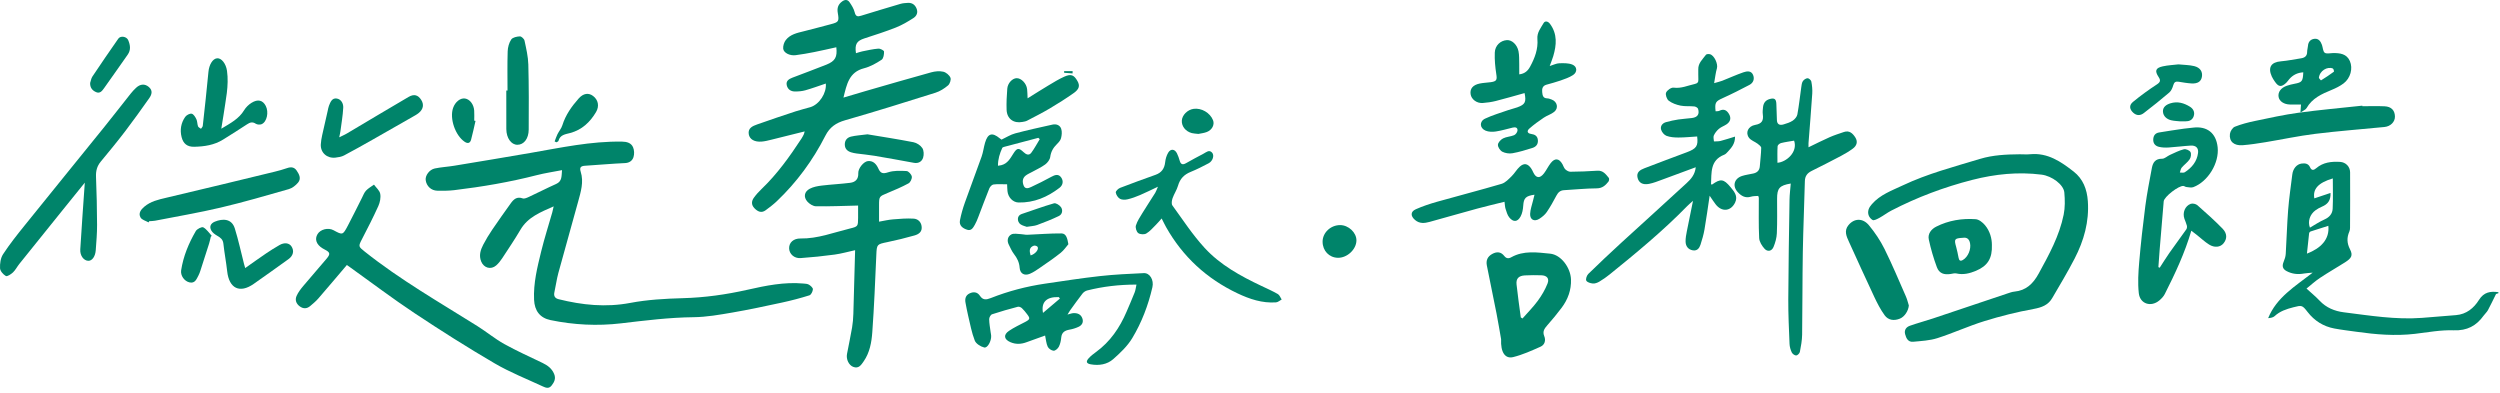 <svg width="426" height="67" viewBox="0 0 426 67" fill="none" xmlns="http://www.w3.org/2000/svg">
<path fill-rule="evenodd" clip-rule="evenodd" d="M425.725 49.965C425.509 50.036 425.291 50.106 425.323 50.096C424.817 51.117 424.406 51.998 423.944 52.852C423.76 53.19 423.449 53.455 423.221 53.772C421.964 55.526 420.394 56.369 418.108 56.284C415.911 56.202 413.691 56.632 411.486 56.888C408.143 57.276 404.829 57.001 401.52 56.53C400.272 56.352 399.018 56.211 397.78 55.978C395.909 55.627 394.386 54.674 393.213 53.16C392.295 51.975 392.228 51.993 390.789 52.361C389.613 52.663 388.494 53.024 387.577 53.883C387.323 54.12 386.896 54.171 386.491 54.216C387.931 50.673 391.056 48.815 394.083 46.461C393.436 46.522 393.014 46.531 392.605 46.606C391.565 46.798 390.577 46.696 389.634 46.195C388.939 45.826 388.838 45.311 389.131 44.612C389.311 44.185 389.461 43.718 389.49 43.26C389.644 40.77 389.704 38.274 389.899 35.788C390.059 33.759 390.357 31.74 390.609 29.719C390.732 28.732 391.357 27.986 392.18 27.872C392.767 27.79 393.346 27.853 393.628 28.494C393.907 29.128 394.291 29.001 394.686 28.661C395.87 27.645 397.288 27.502 398.749 27.586C399.707 27.64 400.45 28.391 400.457 29.352C400.481 32.505 400.459 35.658 400.447 38.81C400.446 39.017 400.421 39.242 400.339 39.429C399.882 40.47 399.895 41.421 400.445 42.489C400.974 43.519 400.697 44.001 399.594 44.702C398.175 45.602 396.712 46.431 395.314 47.362C394.473 47.922 393.722 48.618 393.029 49.173C393.798 49.878 394.578 50.513 395.262 51.238C396.397 52.443 397.833 53.022 399.402 53.218C403.805 53.769 408.201 54.497 412.668 54.168C414.612 54.024 416.555 53.855 418.499 53.697C420.278 53.553 421.541 52.505 422.415 51.108C423.257 49.763 424.373 49.599 425.725 49.785C425.725 49.845 425.725 49.905 425.725 49.965ZM397.511 30.402C394.953 31.166 394.086 32.248 394.361 33.802C395.265 33.499 396.166 33.197 397.118 32.878C397.188 34.166 396.625 34.806 395.679 35.206C395.297 35.369 394.92 35.572 394.583 35.815C393.576 36.535 393.209 37.772 393.613 38.791C394.429 38.323 395.225 37.78 396.091 37.397C396.932 37.025 397.446 36.414 397.486 35.571C397.568 33.872 397.511 32.165 397.511 30.402ZM396.749 38.477C395.709 38.806 394.723 39.11 393.744 39.436C393.63 39.474 393.488 39.624 393.474 39.736C393.34 40.859 393.23 41.984 393.101 43.219C395.473 42.312 396.991 40.772 396.749 38.477Z" fill="#00846A"/>
<path fill-rule="evenodd" clip-rule="evenodd" d="M95.769 28.992C94.26 29.287 92.844 29.491 91.468 29.845C86.841 31.036 82.145 31.831 77.408 32.401C76.457 32.515 75.488 32.516 74.529 32.498C73.462 32.478 72.655 31.699 72.535 30.673C72.446 29.909 73.164 28.9 74.091 28.705C75.172 28.479 76.287 28.423 77.38 28.243C81.722 27.526 86.064 26.808 90.4 26.057C95.566 25.163 100.702 24.047 105.991 24.131C106.814 24.144 107.549 24.346 107.872 25.091C108.085 25.578 108.109 26.259 107.948 26.768C107.764 27.357 107.281 27.752 106.517 27.788C104.24 27.894 101.966 28.098 99.689 28.243C98.997 28.287 98.713 28.509 98.95 29.258C99.51 31.018 98.961 32.712 98.506 34.387C97.406 38.436 96.244 42.469 95.144 46.518C94.853 47.586 94.715 48.695 94.472 49.777C94.323 50.438 94.551 50.826 95.192 50.985C99.216 51.986 103.228 52.403 107.387 51.617C110.319 51.063 113.346 50.891 116.337 50.81C120.077 50.71 123.732 50.196 127.371 49.375C130.499 48.668 133.651 48.021 136.898 48.313C137.222 48.342 137.588 48.352 137.849 48.512C138.139 48.69 138.533 49.041 138.517 49.295C138.495 49.661 138.217 50.232 137.924 50.324C136.387 50.807 134.822 51.217 133.247 51.558C130.436 52.167 127.622 52.771 124.79 53.257C122.608 53.632 120.395 54.026 118.191 54.051C114.033 54.097 109.933 54.612 105.819 55.097C101.795 55.57 97.78 55.369 93.809 54.545C92.008 54.171 91.094 52.963 91.006 51.085C90.873 48.253 91.558 45.54 92.22 42.835C92.768 40.597 93.477 38.4 94.109 36.184C94.188 35.908 94.24 35.624 94.345 35.164C92.084 36.168 89.951 36.99 88.685 39.144C87.711 40.799 86.637 42.397 85.581 44.002C85.287 44.449 84.945 44.887 84.544 45.235C83.648 46.012 82.446 45.665 81.995 44.56C81.58 43.542 81.874 42.598 82.336 41.708C82.791 40.83 83.309 39.979 83.863 39.16C84.889 37.644 85.954 36.153 87.02 34.664C87.514 33.973 88.064 33.445 89.062 33.804C89.356 33.911 89.809 33.697 90.147 33.541C91.694 32.823 93.211 32.04 94.768 31.346C95.807 30.883 95.672 30.011 95.769 28.992Z" fill="#00846A"/>
<path fill-rule="evenodd" clip-rule="evenodd" d="M140.717 14.236C139.562 14.623 138.416 15.048 137.244 15.382C136.677 15.544 136.061 15.59 135.468 15.59C134.777 15.591 134.232 15.242 134.066 14.543C133.884 13.782 134.448 13.459 135.027 13.234C136.953 12.485 138.901 11.791 140.817 11.018C142.325 10.41 142.699 9.721 142.508 8.052C141.254 8.327 140.015 8.62 138.766 8.867C137.707 9.077 136.643 9.266 135.573 9.404C134.582 9.532 133.517 9.004 133.456 8.283C133.416 7.806 133.602 7.207 133.897 6.826C134.659 5.843 135.844 5.607 136.986 5.323C138.526 4.94 140.057 4.524 141.591 4.12C142.905 3.774 143.011 3.639 142.759 2.21C142.613 1.378 142.806 0.756 143.5 0.246C143.995 -0.118 144.44 -0.079 144.753 0.368C145.124 0.899 145.491 1.488 145.642 2.106C145.818 2.834 146.154 2.858 146.734 2.679C148.965 1.993 151.199 1.315 153.439 0.658C153.835 0.542 154.262 0.515 154.678 0.491C155.38 0.45 155.881 0.756 156.167 1.417C156.476 2.128 156.202 2.72 155.652 3.074C154.7 3.685 153.708 4.272 152.66 4.687C150.906 5.382 149.103 5.954 147.309 6.538C145.989 6.968 145.628 7.517 145.857 9.067C146.229 8.957 146.582 8.823 146.946 8.751C147.849 8.57 148.754 8.358 149.668 8.287C149.996 8.261 150.632 8.594 150.639 8.782C150.658 9.259 150.547 9.973 150.223 10.185C149.306 10.787 148.299 11.359 147.247 11.627C144.665 12.284 144.29 14.363 143.724 16.632C145.079 16.23 146.266 15.869 147.458 15.526C151.197 14.448 154.932 13.358 158.683 12.324C159.333 12.145 160.083 12.073 160.726 12.218C161.204 12.325 161.759 12.787 161.954 13.233C162.098 13.566 161.859 14.289 161.548 14.551C160.923 15.079 160.18 15.556 159.405 15.8C154.291 17.412 149.171 19.012 144.016 20.489C142.459 20.936 141.386 21.664 140.643 23.128C138.517 27.312 135.767 31.058 132.358 34.296C131.772 34.852 131.121 35.344 130.47 35.824C129.74 36.362 129.118 36.059 128.56 35.486C128.004 34.916 128.034 34.281 128.46 33.691C128.844 33.158 129.293 32.663 129.769 32.208C132.437 29.654 134.567 26.678 136.577 23.604C136.723 23.379 136.85 23.139 136.967 22.896C137.031 22.764 137.051 22.612 137.112 22.393C135.185 22.875 133.317 23.348 131.445 23.805C130.894 23.94 130.336 24.084 129.774 24.128C128.576 24.222 127.729 23.751 127.587 22.86C127.421 21.804 128.276 21.469 129.031 21.199C131.203 20.424 133.393 19.694 135.583 18.972C136.407 18.7 137.256 18.507 138.088 18.259C139.609 17.804 140.883 15.841 140.717 14.236Z" fill="#00846A"/>
<path fill-rule="evenodd" clip-rule="evenodd" d="M344.154 26.289C344.755 26.289 345.36 26.338 345.955 26.281C348.932 25.996 351.192 27.551 353.352 29.236C354.946 30.481 355.626 32.238 355.768 34.272C356.015 37.782 355.092 41.011 353.513 44.067C352.33 46.356 350.998 48.569 349.698 50.795C348.995 51.999 347.892 52.4 346.509 52.651C343.691 53.162 340.892 53.866 338.154 54.713C335.441 55.552 332.841 56.753 330.136 57.618C328.823 58.038 327.386 58.103 325.996 58.237C325.141 58.319 324.818 57.643 324.632 56.938C324.445 56.221 324.829 55.73 325.434 55.514C326.727 55.053 328.059 54.704 329.361 54.27C333.592 52.86 337.816 51.43 342.043 50.014C342.441 49.881 342.848 49.73 343.259 49.691C345.265 49.504 346.461 48.315 347.387 46.626C349.148 43.411 350.919 40.199 351.651 36.569C351.896 35.353 351.872 34.049 351.762 32.804C351.646 31.461 349.654 29.98 347.869 29.757C343.888 29.26 339.986 29.655 336.099 30.648C331.286 31.878 326.677 33.609 322.27 35.89C321.58 36.248 320.959 36.737 320.276 37.109C319.902 37.311 319.32 37.631 319.085 37.486C318.484 37.114 318.177 36.437 318.408 35.69C318.509 35.363 318.738 35.056 318.968 34.791C320.379 33.166 322.362 32.474 324.229 31.591C328.45 29.596 332.945 28.422 337.391 27.077C339.626 26.401 341.874 26.314 344.154 26.289Z" fill="#00846A"/>
<path fill-rule="evenodd" clip-rule="evenodd" d="M288.956 28.498C286.967 29.235 285.128 29.925 283.281 30.596C282.523 30.871 281.766 31.188 280.98 31.335C279.916 31.535 279.269 31.154 279.05 30.325C278.791 29.348 279.482 28.953 280.202 28.674C282.604 27.743 285.019 26.847 287.433 25.944C289.086 25.325 289.392 24.88 289.197 23.257C288.136 23.321 287.071 23.432 286.005 23.433C285.324 23.435 284.603 23.382 283.975 23.15C283.585 23.006 283.183 22.526 283.06 22.115C282.875 21.5 283.26 20.995 283.883 20.815C284.571 20.618 285.276 20.471 285.984 20.361C286.752 20.243 287.534 20.212 288.306 20.11C289.266 19.984 289.626 19.47 289.351 18.547C289.296 18.357 288.942 18.159 288.709 18.136C287.933 18.058 287.13 18.153 286.374 18C285.666 17.856 284.921 17.591 284.356 17.164C284.021 16.91 283.753 16.134 283.901 15.781C284.074 15.373 284.776 14.881 285.179 14.935C286.474 15.109 287.583 14.578 288.768 14.316C289.242 14.211 289.429 14.02 289.4 13.536C289.366 12.966 289.405 12.393 289.386 11.822C289.351 10.747 290.135 10.098 290.688 9.339C290.784 9.206 291.146 9.187 291.358 9.235C292.114 9.406 292.783 10.91 292.563 11.647C292.347 12.369 292.275 13.133 292.088 14.169C292.752 13.974 293.134 13.892 293.493 13.751C294.69 13.28 295.863 12.743 297.077 12.322C297.663 12.118 298.409 12.007 298.724 12.766C299.005 13.446 298.778 14.114 298.105 14.467C296.623 15.244 295.13 16.006 293.606 16.693C292.339 17.262 292.172 17.453 292.337 18.965C292.556 18.938 292.803 18.968 292.987 18.874C293.753 18.483 294.262 18.8 294.634 19.449C295.028 20.135 294.851 20.736 294.22 21.173C293.804 21.462 293.292 21.624 292.91 21.947C292.55 22.252 292.229 22.659 292.035 23.086C291.909 23.364 292.041 23.759 292.058 24.101C292.435 24.076 292.827 24.106 293.187 24.015C293.973 23.815 294.743 23.552 295.652 23.275C295.661 24.544 295.016 25.186 294.426 25.849C294.247 26.049 294.043 26.271 293.805 26.364C291.374 27.313 291.661 29.436 291.558 31.41C291.656 31.419 291.733 31.452 291.768 31.427C293.169 30.433 293.705 30.466 294.858 31.859C295.471 32.6 296.206 33.401 295.659 34.522C294.929 36.022 293.394 36.165 292.353 34.827C291.992 34.364 291.679 33.863 291.323 33.349C291.026 35.324 290.771 37.214 290.447 39.092C290.294 39.974 290.042 40.844 289.765 41.697C289.57 42.295 289.192 42.791 288.442 42.656C287.643 42.511 287.25 41.941 287.224 41.19C287.205 40.597 287.326 39.993 287.439 39.404C287.755 37.764 288.099 36.13 288.489 34.216C288.046 34.618 287.747 34.862 287.48 35.137C283.377 39.341 278.857 43.072 274.296 46.756C273.737 47.207 273.143 47.625 272.526 47.991C272.203 48.183 271.784 48.341 271.426 48.31C271.023 48.275 270.447 48.105 270.303 47.816C270.17 47.547 270.391 46.925 270.658 46.664C272.504 44.86 274.386 43.09 276.289 41.345C279.986 37.955 283.721 34.604 287.405 31.198C288.127 30.53 288.827 29.765 288.956 28.498Z" fill="#00846A"/>
<path fill-rule="evenodd" clip-rule="evenodd" d="M308.168 25.098C309.451 24.481 310.59 23.898 311.758 23.384C312.551 23.035 313.382 22.774 314.203 22.493C315.132 22.175 315.693 22.721 316.138 23.407C316.614 24.144 316.389 24.825 315.74 25.31C315.094 25.791 314.393 26.206 313.68 26.584C312.037 27.453 310.378 28.294 308.713 29.122C307.973 29.489 307.57 29.989 307.549 30.867C307.453 34.895 307.268 38.922 307.2 42.951C307.12 47.643 307.148 52.337 307.083 57.03C307.069 58.011 306.885 58.996 306.698 59.963C306.65 60.213 306.292 60.569 306.069 60.574C305.814 60.579 305.436 60.304 305.317 60.053C305.104 59.605 304.957 59.087 304.937 58.592C304.835 56.069 304.712 53.543 304.724 51.019C304.751 45.364 304.846 39.71 304.935 34.056C304.949 33.136 305.071 32.217 305.145 31.273C303.214 31.6 302.813 32.079 302.816 33.884C302.819 35.84 302.858 37.797 302.775 39.749C302.741 40.536 302.514 41.348 302.21 42.08C301.909 42.805 301.204 42.959 300.681 42.388C300.233 41.898 299.792 41.193 299.761 40.562C299.648 38.281 299.71 35.992 299.703 33.705C299.703 33.648 299.67 33.591 299.608 33.385C299.214 33.422 298.766 33.391 298.366 33.516C297.407 33.814 296.713 33.385 296.121 32.748C295.159 31.713 295.492 30.428 296.838 29.986C297.46 29.781 298.123 29.709 298.765 29.564C299.417 29.417 299.82 29.048 299.872 28.337C299.947 27.289 300.092 26.244 300.11 25.197C300.113 24.961 299.744 24.676 299.492 24.487C299.02 24.134 298.377 23.934 298.039 23.491C297.371 22.621 297.87 21.493 299.09 21.282C300.223 21.085 300.524 20.546 300.385 19.514C300.328 19.103 300.374 18.671 300.42 18.254C300.496 17.571 300.832 17.082 301.529 16.882C302.351 16.647 302.658 16.852 302.691 17.699C302.728 18.629 302.743 19.559 302.786 20.489C302.821 21.245 303.312 21.38 303.916 21.201C304.459 21.039 305.027 20.864 305.489 20.553C305.837 20.319 306.2 19.891 306.272 19.497C306.553 17.963 306.714 16.408 306.936 14.863C306.986 14.508 307.022 14.113 307.208 13.83C307.372 13.581 307.733 13.337 308.012 13.329C308.229 13.323 308.605 13.657 308.65 13.889C308.778 14.563 308.852 15.266 308.808 15.948C308.622 18.765 308.385 21.578 308.169 24.393C308.156 24.568 308.168 24.743 308.168 25.098ZM305.716 23.968C304.949 24.101 304.209 24.195 303.49 24.377C303.256 24.436 302.917 24.712 302.904 24.907C302.843 25.845 302.877 26.789 302.877 27.735C304.35 27.637 306.387 25.936 305.716 23.968Z" fill="#00846A"/>
<path fill-rule="evenodd" clip-rule="evenodd" d="M59.105 45.157C57.44 47.116 55.858 48.999 54.246 50.857C53.836 51.33 53.345 51.739 52.864 52.145C52.286 52.634 51.676 52.652 51.056 52.188C50.441 51.728 50.248 51.085 50.534 50.433C50.805 49.818 51.236 49.256 51.673 48.734C52.983 47.166 54.344 45.642 55.656 44.076C56.333 43.269 56.254 42.998 55.342 42.528C55.208 42.459 55.076 42.387 54.949 42.308C53.903 41.661 53.588 40.753 54.108 39.895C54.612 39.064 55.933 38.741 56.831 39.229C58.384 40.072 58.407 40.084 59.269 38.459C60.097 36.896 60.867 35.303 61.67 33.726C61.887 33.298 62.058 32.817 62.376 32.478C62.755 32.074 63.269 31.795 63.725 31.462C64.098 31.977 64.683 32.453 64.789 33.019C64.912 33.676 64.754 34.475 64.471 35.101C63.608 37.014 62.65 38.884 61.683 40.747C61.045 41.976 61.062 42.008 62.138 42.864C68.174 47.666 74.85 51.491 81.359 55.573C82.909 56.546 84.333 57.734 85.927 58.621C88.044 59.801 90.268 60.789 92.453 61.846C93.315 62.262 94.035 62.787 94.423 63.719C94.752 64.512 94.46 65.098 93.989 65.701C93.536 66.281 93.007 66.082 92.526 65.859C89.758 64.572 86.894 63.443 84.269 61.907C79.633 59.196 75.088 56.316 70.612 53.344C66.889 50.872 63.321 48.166 59.684 45.564C59.493 45.427 59.298 45.293 59.105 45.157Z" fill="#00846A"/>
<path fill-rule="evenodd" clip-rule="evenodd" d="M146.22 35.025C143.707 35.083 141.378 35.186 139.05 35.151C138.544 35.143 137.922 34.749 137.568 34.345C136.881 33.559 137.053 32.651 137.986 32.159C138.597 31.837 139.339 31.704 140.038 31.62C141.641 31.426 143.261 31.353 144.862 31.152C145.764 31.039 146.297 30.538 146.251 29.498C146.215 28.696 147.163 27.527 147.892 27.449C148.793 27.353 149.334 27.974 149.667 28.712C150.033 29.526 150.417 29.663 151.33 29.363C152.307 29.042 153.434 29.088 154.486 29.148C154.816 29.168 155.311 29.718 155.372 30.085C155.431 30.443 155.136 31.068 154.815 31.243C153.662 31.871 152.445 32.386 151.23 32.889C149.818 33.474 149.793 33.469 149.79 34.97C149.789 35.838 149.79 36.705 149.79 37.772C150.641 37.626 151.381 37.444 152.131 37.383C153.316 37.287 154.511 37.183 155.692 37.257C156.337 37.297 156.911 37.727 157.037 38.511C157.195 39.488 156.572 39.912 155.821 40.124C154.293 40.554 152.75 40.94 151.197 41.259C149.408 41.626 149.406 41.632 149.325 43.458C149.131 47.841 148.957 52.228 148.64 56.603C148.517 58.325 148.206 60.077 147.177 61.563C146.753 62.175 146.33 62.884 145.376 62.51C144.641 62.222 144.159 61.229 144.329 60.322C144.61 58.82 144.936 57.326 145.193 55.82C145.324 55.053 145.386 54.269 145.411 53.491C145.523 49.919 145.611 46.347 145.711 42.632C144.521 42.893 143.381 43.222 142.219 43.381C140.291 43.644 138.352 43.843 136.412 43.979C135.314 44.056 134.48 43.254 134.466 42.304C134.451 41.322 135.221 40.619 136.403 40.639C139.338 40.688 142.045 39.62 144.828 38.94C146.217 38.6 146.207 38.554 146.219 37.12C146.224 36.374 146.22 35.628 146.22 35.025Z" fill="#00846A"/>
<path fill-rule="evenodd" clip-rule="evenodd" d="M193.655 48.493C190.666 48.496 187.935 48.821 185.249 49.496C184.954 49.57 184.641 49.788 184.453 50.029C183.718 50.969 183.029 51.944 182.329 52.91C182.209 53.074 182.114 53.255 181.9 53.603C182.345 53.49 182.615 53.377 182.889 53.36C183.568 53.319 184.158 53.531 184.419 54.212C184.676 54.884 184.393 55.413 183.772 55.698C183.289 55.919 182.766 56.081 182.244 56.173C181.448 56.313 180.918 56.625 180.834 57.523C180.785 58.054 180.667 58.611 180.428 59.079C180.267 59.395 179.832 59.779 179.538 59.764C179.181 59.745 178.691 59.411 178.535 59.083C178.277 58.538 178.238 57.889 178.085 57.175C177.018 57.558 175.983 57.914 174.959 58.301C174.022 58.655 173.112 58.712 172.165 58.303C171.089 57.838 170.935 57.059 171.925 56.384C172.787 55.796 173.75 55.352 174.679 54.866C175.522 54.424 175.576 54.263 175.01 53.531C174.735 53.175 174.46 52.811 174.131 52.51C173.963 52.356 173.644 52.218 173.446 52.271C171.969 52.661 170.497 53.071 169.048 53.553C168.808 53.633 168.55 54.098 168.555 54.382C168.564 55.126 168.71 55.869 168.805 56.613C168.832 56.821 168.887 57.027 168.896 57.235C168.935 58.118 168.279 59.347 167.71 59.211C167.096 59.064 166.308 58.568 166.098 58.028C165.57 56.676 165.313 55.215 164.971 53.792C164.796 53.063 164.665 52.322 164.523 51.585C164.389 50.895 164.558 50.303 165.224 49.991C165.888 49.679 166.542 49.743 166.979 50.401C167.489 51.171 168.063 51.094 168.835 50.788C171.823 49.607 174.92 48.797 178.1 48.331C181.214 47.876 184.325 47.389 187.451 47.043C189.924 46.77 192.417 46.656 194.905 46.54C195.933 46.492 196.655 47.709 196.368 48.949C195.662 52.012 194.546 54.944 192.934 57.622C192.119 58.977 190.898 60.133 189.697 61.193C188.65 62.118 187.262 62.328 185.871 62.083C185.118 61.95 185.004 61.614 185.514 61.045C185.871 60.648 186.307 60.312 186.742 59.997C189.176 58.232 190.796 55.851 191.962 53.125C192.434 52.024 192.912 50.925 193.353 49.812C193.499 49.44 193.537 49.025 193.655 48.493ZM180.603 50.879C180.546 50.796 180.489 50.712 180.432 50.629C178.382 50.548 177.373 51.423 177.726 53.319C178.76 52.442 179.681 51.66 180.603 50.879Z" fill="#00846A"/>
<path fill-rule="evenodd" clip-rule="evenodd" d="M368.013 45.622C368.565 44.776 369.092 43.914 369.671 43.089C370.616 41.742 371.603 40.425 372.55 39.079C372.66 38.922 372.693 38.647 372.646 38.456C372.545 38.051 372.361 37.668 372.222 37.272C371.866 36.257 372.319 35.08 373.308 34.731C373.625 34.619 374.177 34.743 374.437 34.971C375.9 36.257 377.355 37.56 378.717 38.953C379.541 39.797 379.511 40.715 378.883 41.471C378.34 42.126 377.372 42.26 376.425 41.669C375.693 41.212 375.057 40.601 374.376 40.062C374.058 39.81 373.733 39.569 373.401 39.314C372.275 43.16 370.623 46.649 368.883 50.097C368.674 50.512 368.32 50.884 367.96 51.188C366.539 52.387 364.653 51.8 364.45 49.956C364.26 48.214 364.37 46.419 364.521 44.662C364.796 41.462 365.15 38.267 365.566 35.082C365.851 32.914 366.281 30.764 366.681 28.612C366.855 27.684 367.279 27.034 368.418 27.049C368.861 27.055 369.3 26.602 369.758 26.397C370.539 26.047 371.311 25.644 372.131 25.434C372.462 25.349 373.083 25.61 373.252 25.901C373.426 26.197 373.338 26.812 373.128 27.128C372.768 27.666 372.192 28.055 371.767 28.556C371.584 28.772 371.55 29.115 371.448 29.4C371.73 29.39 372.08 29.485 372.284 29.354C373.486 28.577 374.364 27.529 374.547 26.062C374.651 25.219 374.187 24.759 373.306 24.808C372.05 24.878 370.8 25.055 369.544 25.133C368.986 25.168 368.402 25.152 367.864 25.017C367.281 24.871 366.889 24.466 366.911 23.771C366.933 23.095 367.268 22.681 367.905 22.573C369.321 22.331 370.744 22.129 372.166 21.922C372.672 21.849 373.181 21.811 373.689 21.749C376.097 21.456 377.63 22.674 377.888 25.091C378.173 27.76 376.27 30.924 373.747 31.888C373.401 32.02 372.952 31.905 372.554 31.868C372.383 31.852 372.224 31.704 372.053 31.687C371.253 31.607 368.766 33.526 368.696 34.308C368.451 37.033 368.233 39.759 368.011 42.485C367.928 43.495 367.862 44.506 367.789 45.517C367.863 45.552 367.939 45.587 368.013 45.622Z" fill="#00846A"/>
<path fill-rule="evenodd" clip-rule="evenodd" d="M258.881 12.671C259.84 12.558 260.351 12.051 260.724 11.37C261.527 9.901 262.115 8.35 261.973 6.652C261.879 5.54 262.548 4.779 263.021 3.945C263.267 3.511 263.774 3.597 264.126 4.075C265.399 5.803 265.236 7.666 264.675 9.568C264.526 10.071 264.321 10.557 264.07 11.252C264.744 11.046 265.213 10.797 265.689 10.782C266.437 10.759 267.252 10.734 267.923 11.002C268.772 11.341 268.816 12.287 268.041 12.791C267.402 13.207 266.646 13.461 265.917 13.72C265.129 13.999 264.313 14.204 263.507 14.435C262.844 14.625 262.73 15.128 262.792 15.71C262.846 16.23 262.916 16.745 263.639 16.761C263.9 16.767 264.166 16.874 264.418 16.968C265.355 17.32 265.617 18.413 264.846 19.051C264.331 19.478 263.627 19.668 263.065 20.049C262.21 20.626 261.365 21.233 260.594 21.916C260.188 22.274 260.177 22.718 260.91 22.824C261.511 22.91 261.992 23.144 262.055 23.871C262.118 24.611 261.713 25.025 261.102 25.216C259.99 25.565 258.867 25.91 257.722 26.113C257.172 26.21 256.494 26.11 256.001 25.855C255.625 25.66 255.228 25.069 255.246 24.672C255.263 24.287 255.727 23.786 256.121 23.585C256.692 23.294 257.402 23.285 258.003 23.036C258.269 22.925 258.557 22.532 258.581 22.245C258.628 21.726 258.219 21.632 257.771 21.74C256.811 21.971 255.859 22.26 254.885 22.406C254.324 22.491 253.671 22.48 253.157 22.27C252.119 21.846 252.05 20.69 253.062 20.213C254.325 19.619 255.682 19.225 257.004 18.761C257.512 18.583 258.043 18.474 258.548 18.29C259.893 17.8 260.099 17.386 259.787 15.859C258.149 16.313 256.521 16.792 254.876 17.209C254.152 17.392 253.4 17.495 252.654 17.551C251.638 17.628 250.717 16.921 250.591 16.049C250.456 15.113 250.977 14.475 252.156 14.231C252.768 14.104 253.404 14.093 254.026 14.004C255.04 13.86 255.121 13.599 254.968 12.626C254.78 11.422 254.667 10.187 254.711 8.972C254.755 7.746 255.675 6.911 256.766 6.835C257.605 6.777 258.516 7.576 258.751 8.728C258.892 9.424 258.855 10.159 258.877 10.877C258.895 11.441 258.881 12.007 258.881 12.671Z" fill="#00846A"/>
<path fill-rule="evenodd" clip-rule="evenodd" d="M14.45 31.125C13.079 32.822 11.857 34.332 10.638 35.844C8.189 38.885 5.737 41.924 3.295 44.97C2.92 45.438 2.646 46.002 2.219 46.41C1.887 46.727 1.228 47.159 0.998 47.031C0.544 46.776 0.027 46.181 0.006 45.706C-0.03 44.912 0.1 43.968 0.52 43.324C1.617 41.645 2.871 40.064 4.131 38.5C8.669 32.86 13.242 27.248 17.79 21.615C19.299 19.746 20.765 17.843 22.261 15.963C22.541 15.612 22.849 15.277 23.177 14.97C23.899 14.291 24.675 14.246 25.348 14.811C26.079 15.425 25.867 16.115 25.425 16.738C24.072 18.649 22.712 20.558 21.292 22.418C19.961 24.16 18.565 25.853 17.166 27.542C16.533 28.307 16.32 29.131 16.36 30.121C16.469 32.853 16.532 35.588 16.541 38.322C16.546 39.762 16.42 41.203 16.316 42.642C16.237 43.728 15.674 44.473 15.027 44.442C14.27 44.406 13.615 43.571 13.679 42.495C13.9 38.785 14.177 35.08 14.45 31.125Z" fill="#00846A"/>
<path fill-rule="evenodd" clip-rule="evenodd" d="M255.788 57.8C255.579 56.617 255.319 55.023 255.011 53.438C254.477 50.704 253.909 47.977 253.361 45.245C253.186 44.376 253.48 43.711 254.265 43.279C255.049 42.848 255.75 42.876 256.338 43.63C256.665 44.051 257.051 44.1 257.525 43.834C259.631 42.652 261.937 43.008 264.139 43.224C266.033 43.411 267.618 45.641 267.696 47.584C267.768 49.41 267.169 51.02 266.097 52.454C265.326 53.487 264.493 54.479 263.642 55.448C263.155 56.002 262.815 56.492 263.144 57.291C263.439 58.005 263.218 58.762 262.511 59.075C260.991 59.752 259.45 60.452 257.845 60.848C256.478 61.185 255.687 60.048 255.788 57.8ZM259.144 54.083C259.241 54.145 259.336 54.207 259.433 54.269C260.309 53.271 261.256 52.326 262.038 51.26C262.702 50.356 263.29 49.357 263.699 48.316C264.043 47.441 263.582 46.935 262.637 46.907C261.707 46.879 260.773 46.875 259.845 46.928C258.782 46.989 258.314 47.465 258.42 48.472C258.617 50.347 258.898 52.213 259.144 54.083Z" fill="#00846A"/>
<path fill-rule="evenodd" clip-rule="evenodd" d="M197.946 37.226C197.538 37.681 197.277 38.005 196.982 38.294C196.448 38.817 195.954 39.421 195.325 39.791C194.979 39.994 194.264 39.955 193.953 39.716C193.65 39.484 193.44 38.791 193.559 38.417C193.797 37.663 194.258 36.971 194.678 36.285C195.382 35.134 196.133 34.012 196.847 32.866C197.013 32.6 197.107 32.289 197.314 31.814C196.173 32.351 195.231 32.826 194.262 33.239C193.576 33.531 192.866 33.795 192.142 33.963C191.727 34.059 191.186 34.07 190.841 33.874C190.496 33.678 190.181 33.195 190.128 32.801C190.098 32.568 190.549 32.135 190.869 32.011C192.871 31.233 194.894 30.509 196.915 29.784C197.931 29.419 198.429 28.719 198.544 27.645C198.601 27.094 198.772 26.512 199.049 26.036C199.477 25.299 200.176 25.367 200.556 26.134C200.754 26.535 200.901 26.966 201.025 27.397C201.207 28.026 201.537 28.125 202.09 27.812C203.08 27.251 204.082 26.708 205.091 26.181C205.544 25.944 206.037 25.454 206.533 26C206.967 26.477 206.66 27.446 205.957 27.82C204.954 28.355 203.932 28.868 202.88 29.296C201.769 29.748 201.07 30.469 200.736 31.641C200.525 32.382 200.057 33.046 199.804 33.779C199.673 34.156 199.582 34.738 199.777 35.007C201.555 37.459 203.229 40.02 205.267 42.241C207.934 45.146 211.388 47.038 214.934 48.715C215.881 49.164 216.844 49.59 217.751 50.111C218.046 50.281 218.186 50.72 218.397 51.036C218.077 51.205 217.766 51.499 217.436 51.523C215.09 51.69 212.932 50.965 210.855 49.978C205.634 47.496 201.557 43.762 198.707 38.711C198.464 38.281 198.255 37.831 197.946 37.226Z" fill="#00846A"/>
<path fill-rule="evenodd" clip-rule="evenodd" d="M261.479 33.178C259.956 33.387 259.645 33.773 259.561 35.031C259.519 35.666 259.404 36.357 259.103 36.901C258.581 37.848 257.852 37.888 257.174 37.041C256.854 36.643 256.71 36.089 256.547 35.586C256.439 35.253 256.438 34.886 256.367 34.382C254.784 34.777 253.25 35.13 251.733 35.543C249.017 36.282 246.313 37.066 243.598 37.812C242.742 38.047 241.898 38.142 241.128 37.488C240.343 36.822 240.321 36.069 241.252 35.656C242.421 35.136 243.651 34.728 244.884 34.379C248.544 33.345 252.228 32.401 255.874 31.325C256.521 31.134 257.075 30.521 257.591 30.02C258.102 29.524 258.451 28.857 258.981 28.387C259.704 27.744 260.303 27.868 260.877 28.65C261.035 28.866 261.149 29.117 261.263 29.361C261.741 30.378 262.39 30.458 263.098 29.535C263.516 28.989 263.809 28.347 264.23 27.805C264.951 26.878 265.671 26.961 266.246 27.989C266.408 28.277 266.498 28.631 266.724 28.848C266.948 29.064 267.302 29.268 267.596 29.265C269.125 29.248 270.658 29.197 272.184 29.09C273.17 29.02 273.634 29.698 274.14 30.314C274.239 30.436 274.192 30.808 274.074 30.955C273.568 31.589 273.039 32.09 272.077 32.096C270.22 32.106 268.364 32.304 266.508 32.406C265.855 32.442 265.498 32.792 265.205 33.345C264.701 34.298 264.177 35.248 263.568 36.137C263.258 36.592 262.787 36.972 262.317 37.276C261.464 37.828 260.698 37.45 260.734 36.45C260.761 35.693 261.049 34.945 261.225 34.194C261.295 33.891 261.375 33.589 261.479 33.178Z" fill="#00846A"/>
<path fill-rule="evenodd" clip-rule="evenodd" d="M171.612 31.405C170.737 31.405 169.997 31.343 169.278 31.437C169.013 31.472 168.691 31.832 168.575 32.117C167.921 33.728 167.327 35.363 166.701 36.984C166.529 37.432 166.351 37.884 166.112 38.297C165.832 38.78 165.535 39.376 164.824 39.154C164.066 38.916 163.4 38.457 163.578 37.538C163.775 36.517 164.067 35.505 164.415 34.523C165.342 31.9 166.341 29.302 167.268 26.679C167.536 25.921 167.625 25.102 167.851 24.326C168.317 22.726 169.064 22.508 170.345 23.562C170.483 23.676 170.634 23.776 170.658 23.793C171.488 23.404 172.202 22.937 172.983 22.729C175.09 22.168 177.221 21.705 179.35 21.23C180.007 21.083 180.625 21.332 180.832 21.955C180.991 22.435 180.931 23.04 180.801 23.547C180.704 23.925 180.382 24.278 180.087 24.568C179.468 25.179 179.081 25.846 178.959 26.745C178.896 27.209 178.498 27.731 178.102 28.024C177.409 28.535 176.601 28.889 175.84 29.311C175.475 29.514 175.077 29.679 174.754 29.937C174.172 30.406 174.205 31.083 174.453 31.67C174.707 32.27 175.281 32.065 175.709 31.863C176.871 31.317 178.026 30.752 179.147 30.129C179.77 29.784 180.371 29.598 180.821 30.236C181.251 30.846 181.131 31.549 180.53 32.011C178.479 33.587 176.192 34.563 173.556 34.506C172.584 34.485 171.768 33.61 171.67 32.552C171.632 32.14 171.627 31.726 171.612 31.405ZM177.174 23.714C177.094 23.638 177.012 23.562 176.931 23.486C174.978 24.001 173.025 24.514 171.073 25.035C170.966 25.063 170.822 25.127 170.782 25.214C170.361 26.153 170.043 27.116 170.054 28.245C170.346 28.195 170.491 28.18 170.629 28.145C171.695 27.872 172.157 26.991 172.689 26.149C173.31 25.169 173.602 25.161 174.42 25.928C174.831 26.313 175.328 26.571 175.732 26.029C176.273 25.302 176.698 24.49 177.174 23.714Z" fill="#00846A"/>
<path fill-rule="evenodd" clip-rule="evenodd" d="M402.547 18.099C403.808 18.099 405.07 18.056 406.329 18.112C407.479 18.163 408.072 18.798 408.099 19.847C408.122 20.756 407.362 21.537 406.314 21.64C402.374 22.027 398.425 22.325 394.498 22.81C391.647 23.162 388.828 23.772 385.99 24.238C384.718 24.447 383.439 24.641 382.155 24.743C380.677 24.862 379.816 24.11 379.981 22.816C380.037 22.367 380.425 21.75 380.814 21.594C381.913 21.156 383.08 20.855 384.243 20.613C386.703 20.1 389.163 19.552 391.65 19.213C395.267 18.721 398.907 18.4 402.537 18.006C402.541 18.037 402.543 18.068 402.547 18.099Z" fill="#00846A"/>
<path fill-rule="evenodd" clip-rule="evenodd" d="M25.311 37.897C24.845 37.629 24.189 37.472 23.953 37.069C23.526 36.337 24.018 35.704 24.606 35.208C25.677 34.307 26.975 34.015 28.302 33.704C34.474 32.257 40.632 30.754 46.793 29.261C47.518 29.085 48.241 28.881 48.946 28.637C49.593 28.414 50.144 28.475 50.542 29.054C50.98 29.692 51.371 30.43 50.788 31.12C50.385 31.597 49.807 32.057 49.221 32.224C45.365 33.328 41.509 34.452 37.607 35.372C33.91 36.244 30.157 36.878 26.427 37.608C26.105 37.671 25.769 37.663 25.44 37.688C25.397 37.758 25.354 37.827 25.311 37.897Z" fill="#00846A"/>
<path fill-rule="evenodd" clip-rule="evenodd" d="M392.478 12.322C391.459 12.389 390.693 12.787 390.08 13.499C389.904 13.703 389.758 13.939 389.562 14.12C388.729 14.889 388.261 14.83 387.62 13.884C387.435 13.611 387.247 13.334 387.113 13.035C386.415 11.486 386.994 10.589 388.666 10.448C389.821 10.35 390.965 10.109 392.114 9.933C392.755 9.835 393.142 9.525 393.138 8.814C393.136 8.488 393.255 8.163 393.275 7.835C393.32 7.125 393.725 6.689 394.377 6.612C395.082 6.528 395.447 7.048 395.661 7.652C395.823 8.107 395.82 8.749 396.132 8.986C396.437 9.217 397.051 9.048 397.53 9.043C398.716 9.03 399.869 9.153 400.418 10.406C400.973 11.674 400.514 13.333 399.35 14.211C398.739 14.671 398.025 15.025 397.313 15.318C395.632 16.01 394 16.727 393.038 18.422C392.88 18.701 392.474 18.837 391.994 19.17C392.04 18.547 392.065 18.205 392.094 17.81C391.442 17.81 390.828 17.818 390.215 17.808C389.2 17.792 388.407 17.265 388.274 16.531C388.124 15.709 388.663 14.956 389.684 14.61C390.108 14.466 390.547 14.356 390.988 14.274C392.265 14.035 392.412 13.864 392.478 12.322ZM395.139 13.287C395.195 13.351 395.466 13.714 395.503 13.692C396.254 13.234 396.986 12.743 397.694 12.219C397.747 12.179 397.643 11.731 397.523 11.678C396.582 11.27 395.232 12.077 395.139 13.287Z" fill="#00846A"/>
<path fill-rule="evenodd" clip-rule="evenodd" d="M37.709 21.933C39.297 20.981 40.719 20.24 41.604 18.774C41.902 18.281 42.366 17.83 42.856 17.524C43.942 16.846 44.778 17.067 45.284 18.044C45.834 19.107 45.491 20.77 44.581 21.16C44.301 21.279 43.829 21.247 43.579 21.082C43.018 20.712 42.601 20.852 42.104 21.179C40.752 22.07 39.382 22.933 38.007 23.789C36.504 24.725 34.815 24.974 33.093 25.01C31.916 25.034 31.227 24.494 30.943 23.356C30.639 22.135 30.839 20.949 31.556 19.923C31.772 19.613 32.33 19.313 32.66 19.377C32.981 19.438 33.284 19.938 33.461 20.309C33.637 20.676 33.603 21.139 33.745 21.529C33.809 21.705 34.075 21.808 34.249 21.944C34.353 21.78 34.532 21.624 34.551 21.451C34.889 18.382 35.234 15.314 35.519 12.24C35.63 11.047 36.23 9.994 37 9.931C37.744 9.871 38.509 10.851 38.681 12.07C39.042 14.618 38.437 17.088 38.09 19.58C37.992 20.285 37.863 20.987 37.709 21.933Z" fill="#00846A"/>
<path fill-rule="evenodd" clip-rule="evenodd" d="M325.266 52.05C325.192 52.967 324.542 53.973 323.747 54.294C322.748 54.699 321.769 54.584 321.139 53.716C320.443 52.757 319.89 51.679 319.382 50.603C317.916 47.491 316.501 44.356 315.073 41.227C314.647 40.292 314.182 39.336 314.977 38.366C315.944 37.188 317.405 37.107 318.465 38.385C319.488 39.618 320.407 40.986 321.119 42.42C322.436 45.073 323.577 47.814 324.772 50.527C324.986 51.013 325.103 51.541 325.266 52.05Z" fill="#00846A"/>
<path fill-rule="evenodd" clip-rule="evenodd" d="M57.804 23.399C58.37 23.119 58.747 22.961 59.095 22.755C62.604 20.676 66.099 18.572 69.621 16.517C70.563 15.967 71.243 16.185 71.777 17.023C72.274 17.803 72.136 18.614 71.351 19.254C71.029 19.516 70.652 19.714 70.289 19.922C68.053 21.203 65.817 22.484 63.574 23.753C61.933 24.68 60.294 25.611 58.627 26.488C58.191 26.717 57.658 26.805 57.159 26.86C55.741 27.02 54.585 26.029 54.665 24.596C54.723 23.561 55.028 22.538 55.243 21.515C55.427 20.636 55.638 19.762 55.839 18.887C55.906 18.596 55.947 18.294 56.055 18.019C56.299 17.4 56.577 16.66 57.378 16.787C58.141 16.908 58.524 17.642 58.488 18.344C58.419 19.683 58.185 21.015 58.011 22.348C57.975 22.628 57.903 22.903 57.804 23.399Z" fill="#00846A"/>
<path fill-rule="evenodd" clip-rule="evenodd" d="M339.418 41.712C339.512 44.04 338.672 45.325 336.701 46.146C335.639 46.589 334.548 46.865 333.372 46.596C333.072 46.528 332.726 46.631 332.406 46.682C331.254 46.867 330.437 46.585 330.044 45.532C329.473 43.998 329.01 42.409 328.667 40.808C328.458 39.833 329.088 39.046 329.938 38.617C332.044 37.555 334.322 37.188 336.649 37.35C337.208 37.389 337.847 37.898 338.241 38.366C339.118 39.409 339.419 40.703 339.418 41.712ZM334.469 40.521C333.028 40.608 332.95 40.738 333.335 42.09C333.505 42.688 333.615 43.304 333.74 43.915C333.829 44.352 333.999 44.578 334.471 44.302C335.368 43.778 335.904 42.454 335.694 41.429C335.541 40.687 335.132 40.422 334.469 40.521Z" fill="#00846A"/>
<path fill-rule="evenodd" clip-rule="evenodd" d="M86.481 15.423C86.481 13.2 86.435 10.976 86.508 8.756C86.53 8.063 86.735 7.288 87.116 6.728C87.361 6.368 88.077 6.221 88.591 6.199C88.853 6.188 89.315 6.624 89.379 6.924C89.665 8.268 89.99 9.632 90.027 10.996C90.127 14.689 90.114 18.385 90.092 22.08C90.082 23.653 89.254 24.673 88.157 24.671C87.113 24.67 86.288 23.527 86.277 22.005C86.26 19.811 86.272 17.617 86.272 15.423C86.342 15.423 86.411 15.423 86.481 15.423Z" fill="#00846A"/>
<path fill-rule="evenodd" clip-rule="evenodd" d="M41.783 45.676C43.043 44.791 44.18 43.971 45.34 43.185C46.084 42.68 46.849 42.203 47.629 41.755C48.452 41.283 49.261 41.391 49.652 41.966C50.159 42.714 49.99 43.556 49.162 44.154C47.192 45.573 45.215 46.985 43.226 48.378C40.849 50.042 39.037 49.158 38.713 46.234C38.537 44.656 38.234 43.092 38.064 41.514C37.986 40.8 37.575 40.494 37.029 40.18C36.64 39.957 36.22 39.657 36.008 39.282C35.633 38.615 35.9 38.062 36.613 37.769C37.918 37.234 39.48 37.206 40.015 38.935C40.633 40.929 41.071 42.979 41.589 45.005C41.632 45.172 41.685 45.336 41.783 45.676Z" fill="#00846A"/>
<path fill-rule="evenodd" clip-rule="evenodd" d="M175.103 16.756C176.395 15.953 177.497 15.247 178.62 14.577C179.518 14.042 180.414 13.482 181.366 13.059C182.51 12.551 183.004 12.769 183.598 13.809C184.043 14.589 183.921 15.181 182.953 15.864C181.632 16.795 180.261 17.662 178.87 18.487C177.613 19.232 176.304 19.891 175.009 20.567C174.777 20.689 174.495 20.727 174.232 20.777C172.717 21.07 171.583 20.249 171.525 18.713C171.481 17.517 171.546 16.311 171.639 15.115C171.714 14.16 172.505 13.34 173.234 13.322C174.023 13.304 174.904 14.206 175.019 15.184C175.072 15.626 175.069 16.073 175.103 16.756Z" fill="#00846A"/>
<path fill-rule="evenodd" clip-rule="evenodd" d="M182.052 41.616C181.698 42.02 181.289 42.645 180.735 43.087C179.62 43.978 178.433 44.782 177.258 45.594C176.692 45.985 176.117 46.39 175.489 46.653C174.558 47.043 173.82 46.627 173.747 45.625C173.68 44.697 173.319 43.978 172.768 43.269C172.406 42.803 172.178 42.231 171.903 41.7C171.54 41 171.716 40.289 172.315 39.955C172.747 39.714 173.417 39.884 173.98 39.899C174.329 39.909 174.68 40.019 175.028 40.006C176.976 39.93 178.924 39.76 180.872 39.775C181.684 39.781 181.876 40.601 182.052 41.616ZM175.614 43.522C176.411 43.298 177.05 42.513 176.811 42.074C176.728 41.924 176.349 41.802 176.172 41.862C175.351 42.143 175.39 42.77 175.614 43.522Z" fill="#00846A"/>
<path fill-rule="evenodd" clip-rule="evenodd" d="M147.814 22.887C150.237 23.293 152.956 23.708 155.652 24.234C156.212 24.343 156.85 24.758 157.16 25.226C157.432 25.637 157.457 26.372 157.298 26.87C157.09 27.522 156.514 27.891 155.724 27.744C153.487 27.329 151.247 26.923 149.003 26.545C147.999 26.377 146.981 26.293 145.972 26.156C145.648 26.113 145.322 26.05 145.013 25.951C144.391 25.751 143.976 25.359 143.955 24.659C143.931 23.912 144.357 23.435 145.011 23.278C145.815 23.085 146.656 23.04 147.814 22.887Z" fill="#00846A"/>
<path fill-rule="evenodd" clip-rule="evenodd" d="M371.204 10.968C372.17 11.066 373.052 11.062 373.887 11.264C374.925 11.516 375.358 12.229 375.202 13.101C375.062 13.884 374.498 14.277 373.44 14.219C372.698 14.178 371.959 14.043 371.223 13.924C370.715 13.842 370.474 14.012 370.324 14.524C370.195 14.97 369.985 15.473 369.649 15.762C368.24 16.97 366.785 18.126 365.315 19.26C364.746 19.699 364.107 19.755 363.513 19.216C362.864 18.629 362.759 17.94 363.462 17.362C364.755 16.3 366.115 15.31 367.516 14.396C368.129 13.997 368.211 13.705 367.829 13.129C367.129 12.072 367.301 11.578 368.538 11.305C369.437 11.107 370.372 11.068 371.204 10.968Z" fill="#00846A"/>
<path fill-rule="evenodd" clip-rule="evenodd" d="M15.361 14.13C15.485 13.765 15.537 13.352 15.744 13.043C17.193 10.878 18.661 8.725 20.156 6.591C20.549 6.029 21.59 6.218 21.852 6.852C22.198 7.689 22.333 8.508 21.752 9.325C20.397 11.231 19.077 13.162 17.71 15.058C17.409 15.476 17.041 15.987 16.382 15.703C15.717 15.417 15.327 14.922 15.361 14.13Z" fill="#00846A"/>
<path fill-rule="evenodd" clip-rule="evenodd" d="M35.916 40.36C35.823 40.737 35.751 41.122 35.634 41.492C35.148 43.033 34.652 44.572 34.152 46.109C34.059 46.393 33.959 46.68 33.818 46.943C33.484 47.563 33.231 48.344 32.275 48.116C31.412 47.91 30.729 46.963 30.867 46.06C31.233 43.665 32.156 41.455 33.362 39.377C33.573 39.013 34.384 38.604 34.64 38.74C35.211 39.044 35.606 39.678 36.074 40.178C36.021 40.239 35.968 40.299 35.916 40.36Z" fill="#00846A"/>
<path fill-rule="evenodd" clip-rule="evenodd" d="M94.51 24.1C94.668 23.689 94.798 23.263 94.993 22.87C95.249 22.354 95.656 21.895 95.823 21.356C96.37 19.593 97.406 18.137 98.6 16.79C99.408 15.878 100.297 15.776 101.06 16.352C101.929 17.008 102.162 18.071 101.573 19.078C100.555 20.816 99.157 22.131 97.162 22.663C96.323 22.887 95.431 22.959 95.158 24.014C95.132 24.115 94.932 24.171 94.813 24.247C94.712 24.198 94.611 24.149 94.51 24.1Z" fill="#00846A"/>
<path fill-rule="evenodd" clip-rule="evenodd" d="M225.369 41.184C225.366 39.655 226.732 38.359 228.351 38.356C229.785 38.353 231.149 39.633 231.137 40.971C231.124 42.494 229.558 43.958 227.978 43.928C226.483 43.899 225.374 42.732 225.369 41.184Z" fill="#00846A"/>
<path fill-rule="evenodd" clip-rule="evenodd" d="M81.028 20.603C80.78 21.669 80.561 22.744 80.274 23.799C80.114 24.387 79.727 24.527 79.181 24.162C77.573 23.085 76.575 20.181 77.211 18.381C77.576 17.35 78.447 16.665 79.241 16.786C80.056 16.911 80.728 17.772 80.802 18.851C80.842 19.418 80.809 19.99 80.809 20.559C80.882 20.574 80.955 20.588 81.028 20.603Z" fill="#00846A"/>
<path fill-rule="evenodd" clip-rule="evenodd" d="M174.956 38.651C174.681 38.544 174.228 38.457 173.886 38.214C173.321 37.813 173.221 36.754 174.076 36.473C175.919 35.866 177.738 35.178 179.602 34.645C179.926 34.553 180.567 34.961 180.802 35.312C181.138 35.817 181.024 36.519 180.436 36.804C179.233 37.387 177.982 37.877 176.726 38.341C176.23 38.524 175.67 38.532 174.956 38.651Z" fill="#00846A"/>
<path fill-rule="evenodd" clip-rule="evenodd" d="M204.201 22.821C203.745 22.766 203.41 22.763 203.095 22.681C202.028 22.403 201.329 21.519 201.382 20.553C201.432 19.614 202.349 18.695 203.384 18.548C204.728 18.357 206.205 19.22 206.702 20.487C206.994 21.229 206.559 22.132 205.651 22.49C205.16 22.684 204.612 22.732 204.201 22.821Z" fill="#00846A"/>
<path fill-rule="evenodd" clip-rule="evenodd" d="M371.485 20.676C371.087 20.632 370.509 20.622 369.96 20.491C369.205 20.31 368.614 19.791 368.567 19.025C368.518 18.255 369.121 17.827 369.84 17.604C371.052 17.227 372.153 17.555 373.168 18.184C373.736 18.536 374.045 19.116 373.802 19.814C373.574 20.472 373.029 20.683 372.375 20.677C372.135 20.675 371.895 20.676 371.485 20.676Z" fill="#00846A"/>
<path fill-rule="evenodd" clip-rule="evenodd" d="M181.323 12.117C181.808 12.117 182.292 12.117 182.776 12.117C182.772 12.248 182.768 12.38 182.765 12.512C182.288 12.474 181.81 12.436 181.333 12.399C181.329 12.305 181.326 12.211 181.323 12.117Z" fill="#00846A"/>
</svg>
